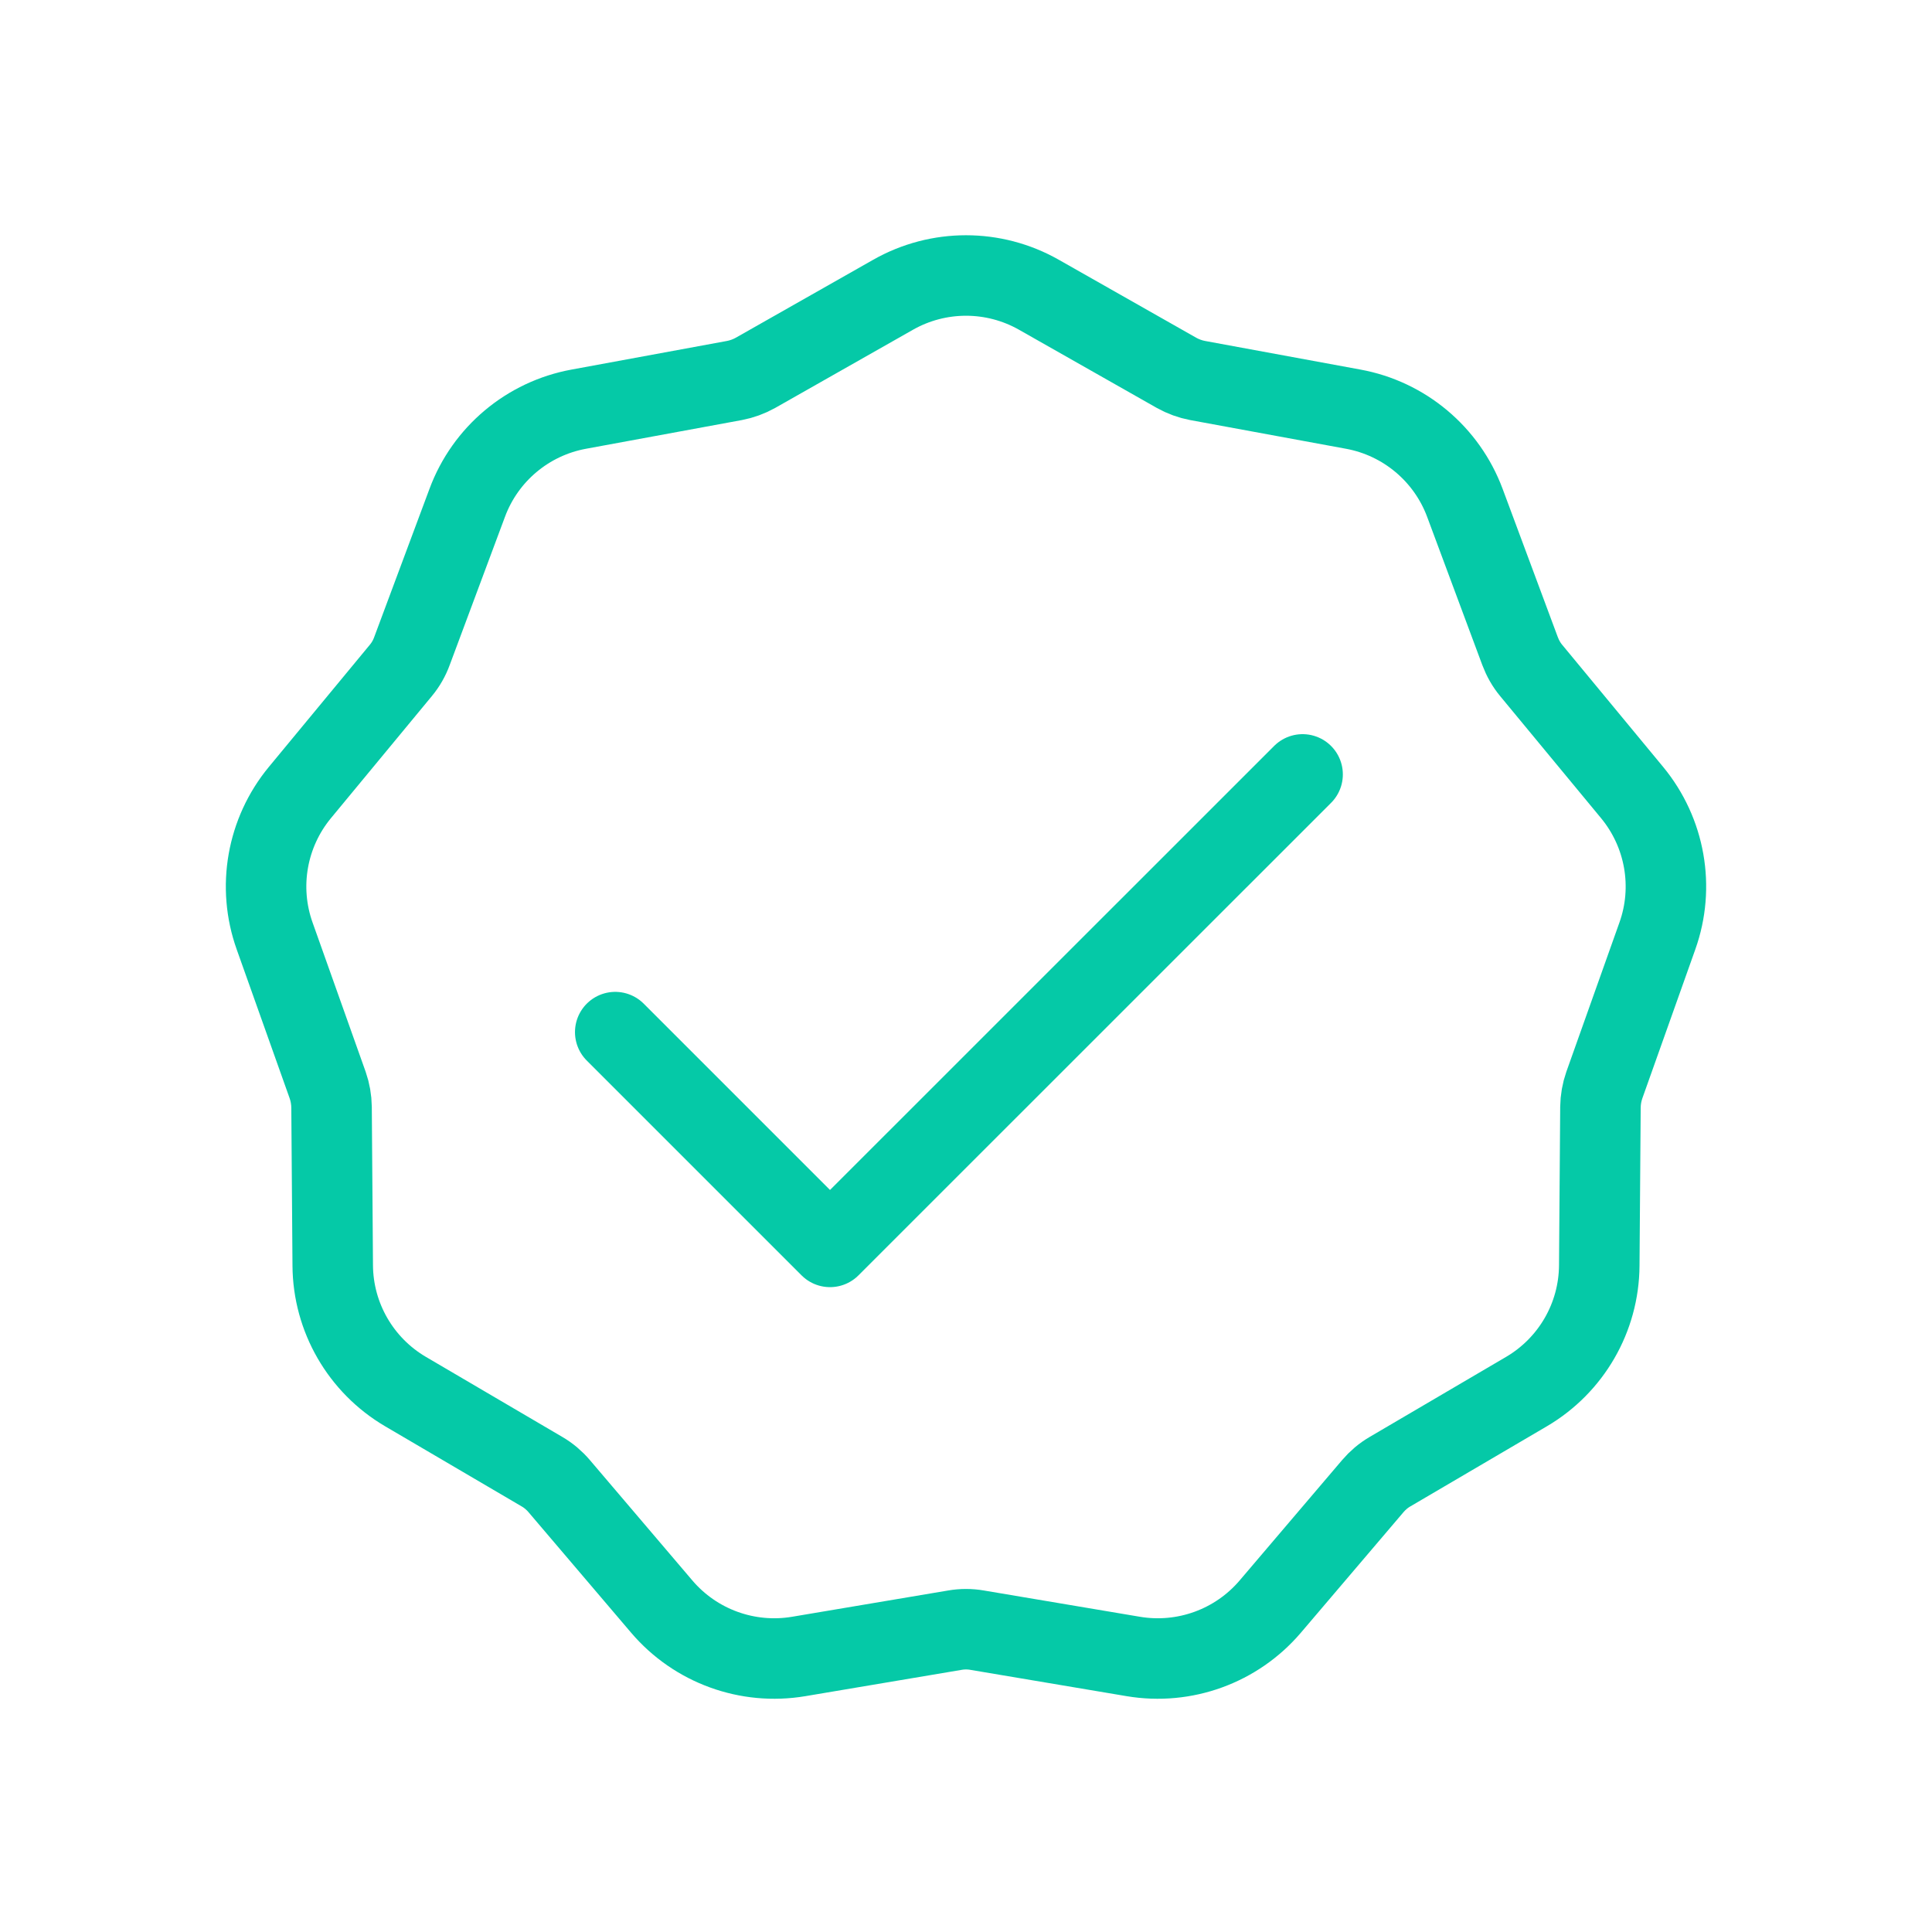 <svg width="18" height="18" viewBox="0 0 18 18" fill="none" xmlns="http://www.w3.org/2000/svg">
<path d="M12.136 7.215L7.733 11.617L5.732 9.616" stroke="#05C9A7" stroke-width="0.75" stroke-linecap="round" stroke-linejoin="round"/>
<path d="M8.321 2.746C8.742 2.507 9.258 2.507 9.679 2.746L10.962 3.474C11.023 3.508 11.089 3.532 11.157 3.545L12.607 3.812C13.083 3.899 13.479 4.231 13.648 4.685L14.162 6.066C14.187 6.132 14.221 6.193 14.266 6.247L15.206 7.384C15.514 7.757 15.604 8.265 15.441 8.721L14.947 10.11C14.924 10.176 14.912 10.245 14.911 10.315L14.9 11.79C14.897 12.274 14.639 12.72 14.222 12.965L12.949 13.712C12.889 13.747 12.835 13.793 12.79 13.846L11.834 14.969C11.52 15.337 11.036 15.513 10.559 15.433L9.104 15.188C9.035 15.176 8.965 15.176 8.896 15.188L7.441 15.433C6.964 15.513 6.48 15.337 6.166 14.969L5.21 13.846C5.165 13.793 5.111 13.747 5.051 13.712L3.778 12.965C3.361 12.72 3.103 12.274 3.1 11.79L3.089 10.315C3.088 10.245 3.076 10.176 3.053 10.11L2.559 8.721C2.396 8.265 2.486 7.757 2.794 7.384L3.734 6.247C3.779 6.193 3.814 6.132 3.838 6.066L4.353 4.685C4.521 4.231 4.917 3.899 5.393 3.812L6.843 3.545C6.911 3.532 6.977 3.508 7.038 3.474L8.321 2.746Z" stroke="#05C9A7" stroke-width="0.75"/>
</svg>
